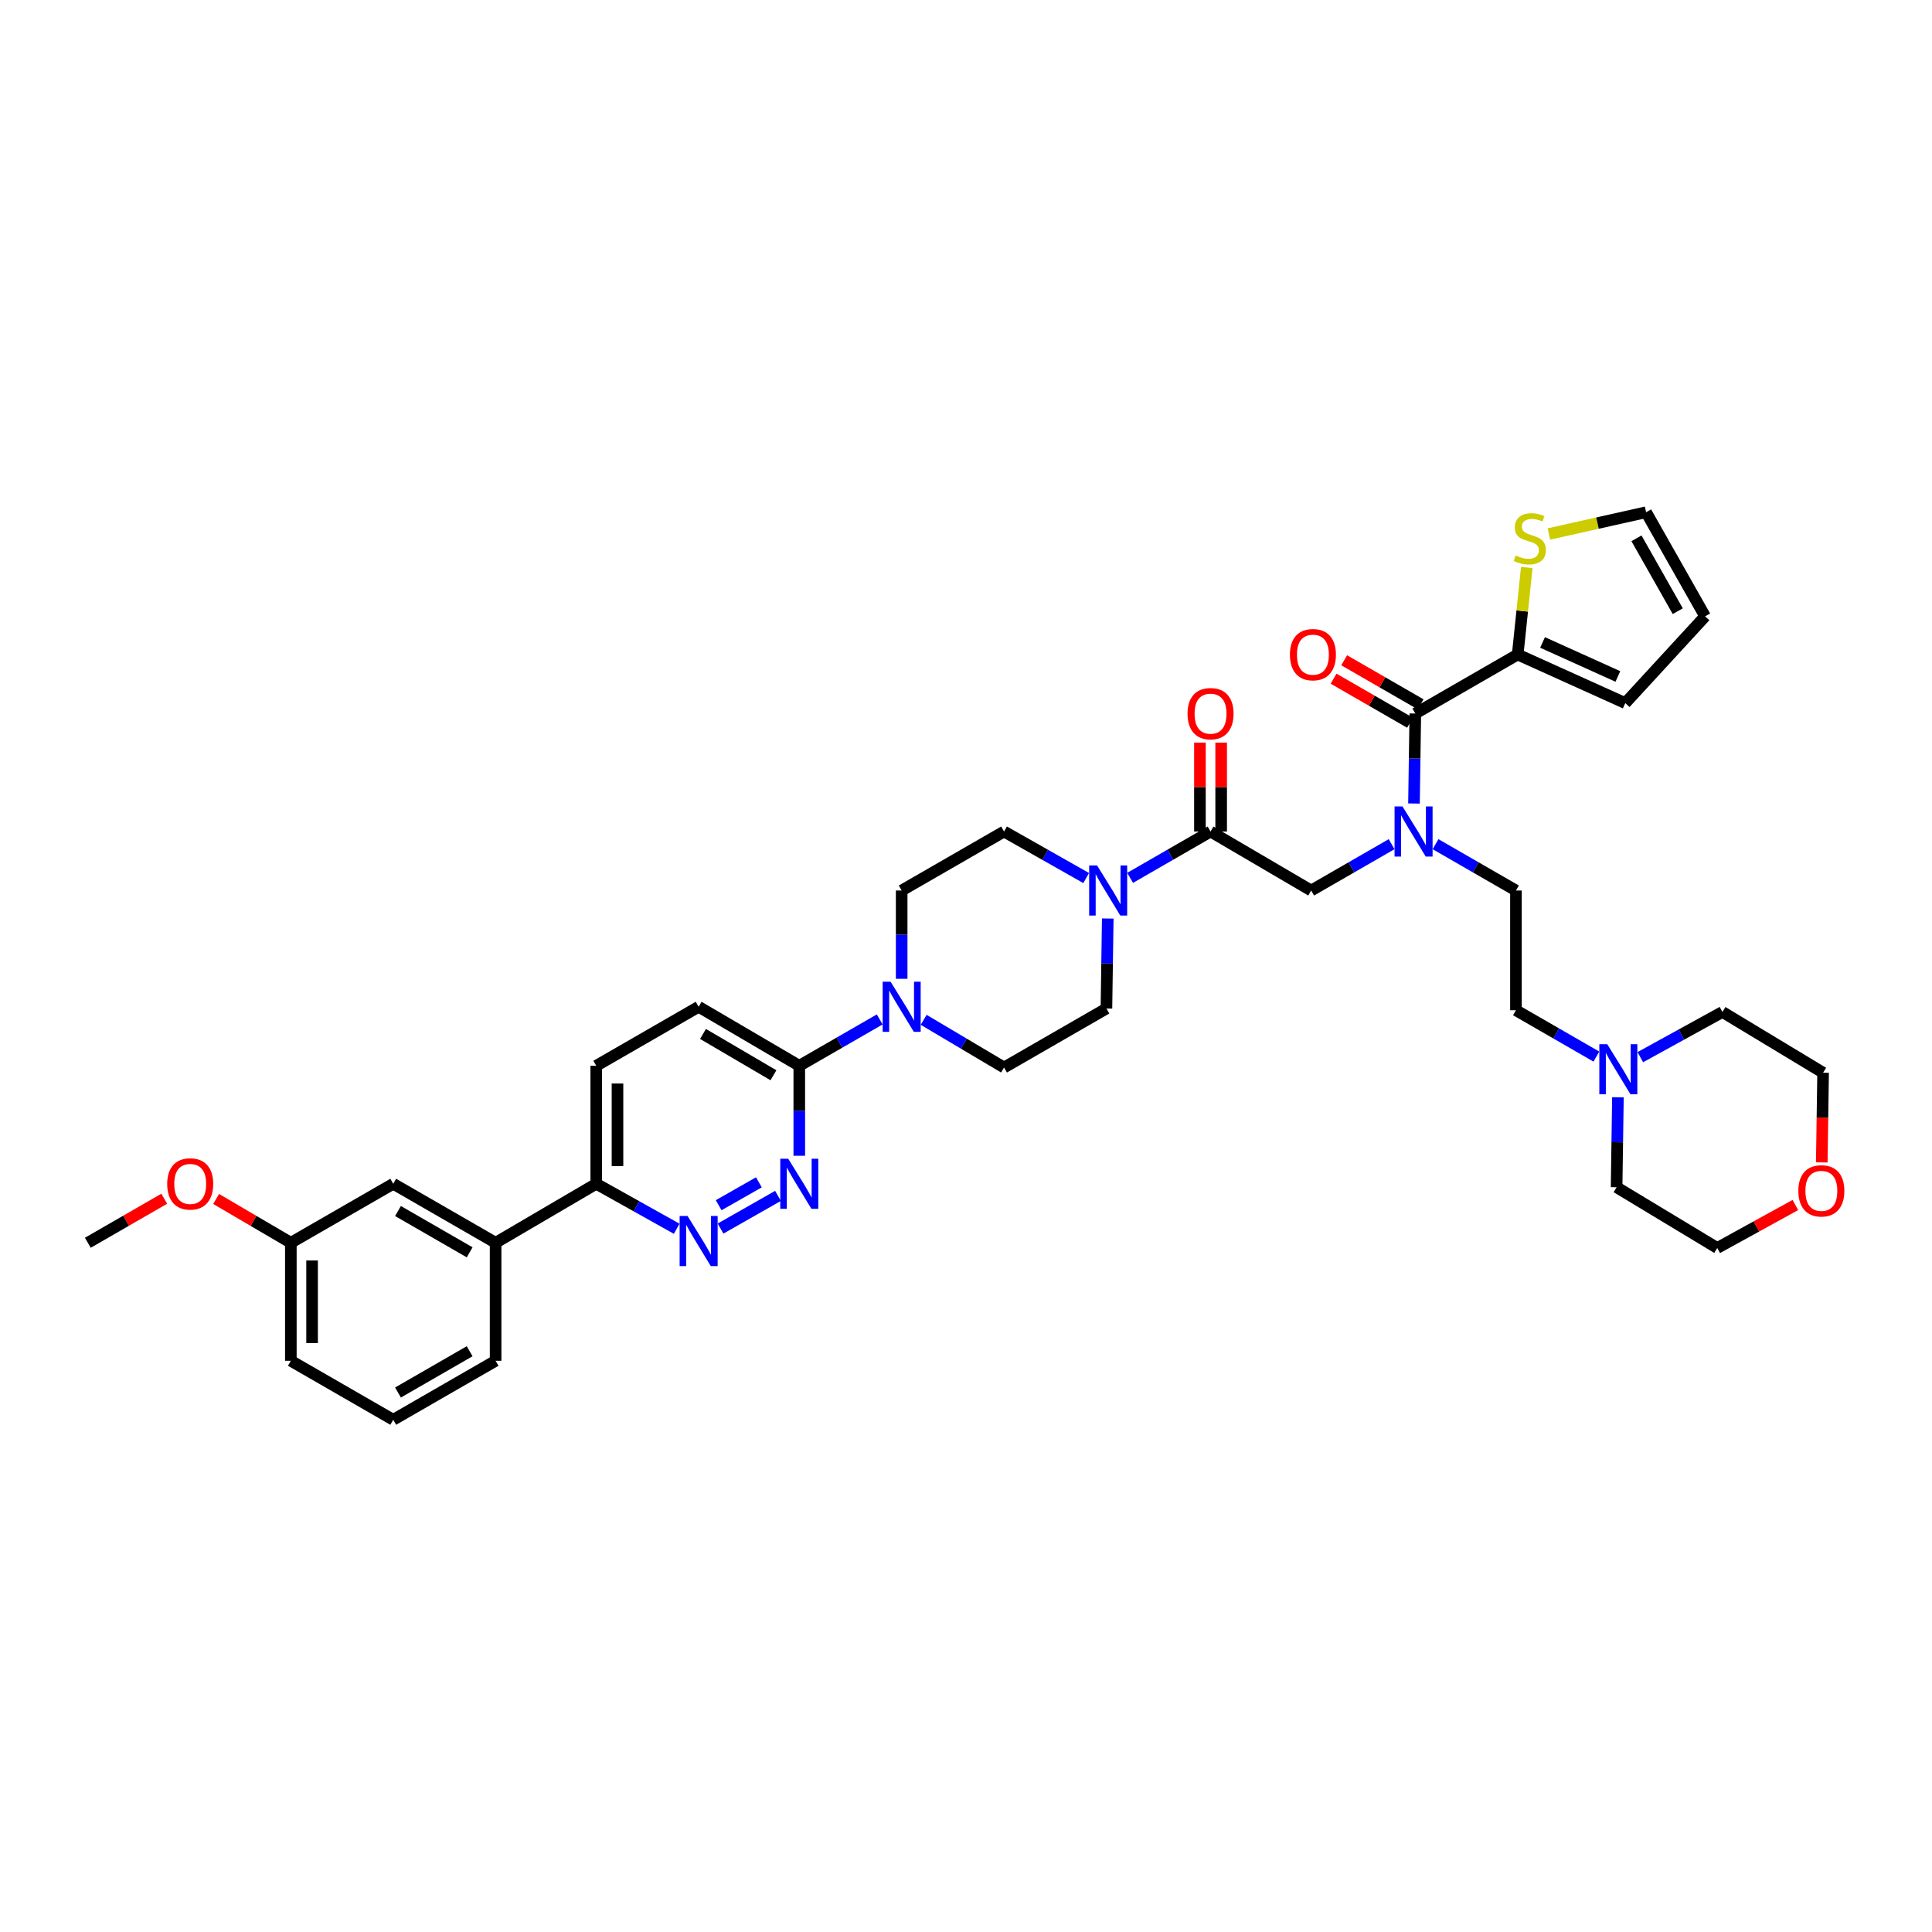 <?xml version='1.0' encoding='iso-8859-1'?>
<svg version='1.1' baseProfile='full'
              xmlns='http://www.w3.org/2000/svg'
                      xmlns:rdkit='http://www.rdkit.org/xml'
                      xmlns:xlink='http://www.w3.org/1999/xlink'
                  xml:space='preserve'
width='1000px' height='1000px' viewBox='0 0 1000 1000'>
<!-- END OF HEADER -->
<rect style='opacity:1.0;fill:#FFFFFF;stroke:none' width='1000' height='1000' x='0' y='0'> </rect>
<path class='bond-0' d='M 743.03,436.944 L 763.841,448.936' style='fill:none;fill-rule:evenodd;stroke:#0000FF;stroke-width:6px;stroke-linecap:butt;stroke-linejoin:miter;stroke-opacity:1' />
<path class='bond-0' d='M 763.841,448.936 L 784.652,460.928' style='fill:none;fill-rule:evenodd;stroke:#000000;stroke-width:6px;stroke-linecap:butt;stroke-linejoin:miter;stroke-opacity:1' />
<path class='bond-1' d='M 720.295,436.943 L 699.481,448.936' style='fill:none;fill-rule:evenodd;stroke:#0000FF;stroke-width:6px;stroke-linecap:butt;stroke-linejoin:miter;stroke-opacity:1' />
<path class='bond-1' d='M 699.481,448.936 L 678.667,460.928' style='fill:none;fill-rule:evenodd;stroke:#000000;stroke-width:6px;stroke-linecap:butt;stroke-linejoin:miter;stroke-opacity:1' />
<path class='bond-2' d='M 731.876,415.895 L 732.218,392.607' style='fill:none;fill-rule:evenodd;stroke:#0000FF;stroke-width:6px;stroke-linecap:butt;stroke-linejoin:miter;stroke-opacity:1' />
<path class='bond-2' d='M 732.218,392.607 L 732.56,369.318' style='fill:none;fill-rule:evenodd;stroke:#000000;stroke-width:6px;stroke-linecap:butt;stroke-linejoin:miter;stroke-opacity:1' />
<path class='bond-3' d='M 785.55,338.778 L 787.903,316.261' style='fill:none;fill-rule:evenodd;stroke:#000000;stroke-width:6px;stroke-linecap:butt;stroke-linejoin:miter;stroke-opacity:1' />
<path class='bond-3' d='M 787.903,316.261 L 790.257,293.744' style='fill:none;fill-rule:evenodd;stroke:#CCCC00;stroke-width:6px;stroke-linecap:butt;stroke-linejoin:miter;stroke-opacity:1' />
<path class='bond-4' d='M 785.55,338.778 L 841.239,363.926' style='fill:none;fill-rule:evenodd;stroke:#000000;stroke-width:6px;stroke-linecap:butt;stroke-linejoin:miter;stroke-opacity:1' />
<path class='bond-4' d='M 798.427,332.532 L 837.409,350.136' style='fill:none;fill-rule:evenodd;stroke:#000000;stroke-width:6px;stroke-linecap:butt;stroke-linejoin:miter;stroke-opacity:1' />
<path class='bond-5' d='M 785.55,338.778 L 732.56,369.318' style='fill:none;fill-rule:evenodd;stroke:#000000;stroke-width:6px;stroke-linecap:butt;stroke-linejoin:miter;stroke-opacity:1' />
<path class='bond-6' d='M 632.071,430.394 L 632.071,407.38' style='fill:none;fill-rule:evenodd;stroke:#000000;stroke-width:6px;stroke-linecap:butt;stroke-linejoin:miter;stroke-opacity:1' />
<path class='bond-6' d='M 632.071,407.38 L 632.071,384.366' style='fill:none;fill-rule:evenodd;stroke:#FF0000;stroke-width:6px;stroke-linecap:butt;stroke-linejoin:miter;stroke-opacity:1' />
<path class='bond-6' d='M 621.079,430.394 L 621.079,407.38' style='fill:none;fill-rule:evenodd;stroke:#000000;stroke-width:6px;stroke-linecap:butt;stroke-linejoin:miter;stroke-opacity:1' />
<path class='bond-6' d='M 621.079,407.38 L 621.079,384.366' style='fill:none;fill-rule:evenodd;stroke:#FF0000;stroke-width:6px;stroke-linecap:butt;stroke-linejoin:miter;stroke-opacity:1' />
<path class='bond-7' d='M 626.575,430.394 L 678.667,460.928' style='fill:none;fill-rule:evenodd;stroke:#000000;stroke-width:6px;stroke-linecap:butt;stroke-linejoin:miter;stroke-opacity:1' />
<path class='bond-8' d='M 626.575,430.394 L 605.764,442.386' style='fill:none;fill-rule:evenodd;stroke:#000000;stroke-width:6px;stroke-linecap:butt;stroke-linejoin:miter;stroke-opacity:1' />
<path class='bond-8' d='M 605.764,442.386 L 584.952,454.378' style='fill:none;fill-rule:evenodd;stroke:#0000FF;stroke-width:6px;stroke-linecap:butt;stroke-linejoin:miter;stroke-opacity:1' />
<path class='bond-9' d='M 735.304,364.556 L 715.525,353.158' style='fill:none;fill-rule:evenodd;stroke:#000000;stroke-width:6px;stroke-linecap:butt;stroke-linejoin:miter;stroke-opacity:1' />
<path class='bond-9' d='M 715.525,353.158 L 695.746,341.76' style='fill:none;fill-rule:evenodd;stroke:#FF0000;stroke-width:6px;stroke-linecap:butt;stroke-linejoin:miter;stroke-opacity:1' />
<path class='bond-9' d='M 729.816,374.081 L 710.037,362.682' style='fill:none;fill-rule:evenodd;stroke:#000000;stroke-width:6px;stroke-linecap:butt;stroke-linejoin:miter;stroke-opacity:1' />
<path class='bond-9' d='M 710.037,362.682 L 690.258,351.284' style='fill:none;fill-rule:evenodd;stroke:#FF0000;stroke-width:6px;stroke-linecap:butt;stroke-linejoin:miter;stroke-opacity:1' />
<path class='bond-10' d='M 801.699,276.393 L 826.858,270.761' style='fill:none;fill-rule:evenodd;stroke:#CCCC00;stroke-width:6px;stroke-linecap:butt;stroke-linejoin:miter;stroke-opacity:1' />
<path class='bond-10' d='M 826.858,270.761 L 852.017,265.129' style='fill:none;fill-rule:evenodd;stroke:#000000;stroke-width:6px;stroke-linecap:butt;stroke-linejoin:miter;stroke-opacity:1' />
<path class='bond-11' d='M 841.239,363.926 L 882.552,319.016' style='fill:none;fill-rule:evenodd;stroke:#000000;stroke-width:6px;stroke-linecap:butt;stroke-linejoin:miter;stroke-opacity:1' />
<path class='bond-12' d='M 826.28,546.891 L 805.466,534.896' style='fill:none;fill-rule:evenodd;stroke:#0000FF;stroke-width:6px;stroke-linecap:butt;stroke-linejoin:miter;stroke-opacity:1' />
<path class='bond-12' d='M 805.466,534.896 L 784.652,522.901' style='fill:none;fill-rule:evenodd;stroke:#000000;stroke-width:6px;stroke-linecap:butt;stroke-linejoin:miter;stroke-opacity:1' />
<path class='bond-13' d='M 849.023,547.184 L 870.279,535.491' style='fill:none;fill-rule:evenodd;stroke:#0000FF;stroke-width:6px;stroke-linecap:butt;stroke-linejoin:miter;stroke-opacity:1' />
<path class='bond-13' d='M 870.279,535.491 L 891.535,523.799' style='fill:none;fill-rule:evenodd;stroke:#000000;stroke-width:6px;stroke-linecap:butt;stroke-linejoin:miter;stroke-opacity:1' />
<path class='bond-14' d='M 837.435,567.94 L 837.092,591.228' style='fill:none;fill-rule:evenodd;stroke:#0000FF;stroke-width:6px;stroke-linecap:butt;stroke-linejoin:miter;stroke-opacity:1' />
<path class='bond-14' d='M 837.092,591.228 L 836.75,614.517' style='fill:none;fill-rule:evenodd;stroke:#000000;stroke-width:6px;stroke-linecap:butt;stroke-linejoin:miter;stroke-opacity:1' />
<path class='bond-15' d='M 929.283,623.709 L 909.062,634.832' style='fill:none;fill-rule:evenodd;stroke:#FF0000;stroke-width:6px;stroke-linecap:butt;stroke-linejoin:miter;stroke-opacity:1' />
<path class='bond-15' d='M 909.062,634.832 L 888.842,645.955' style='fill:none;fill-rule:evenodd;stroke:#000000;stroke-width:6px;stroke-linecap:butt;stroke-linejoin:miter;stroke-opacity:1' />
<path class='bond-16' d='M 942.946,601.667 L 943.289,578.452' style='fill:none;fill-rule:evenodd;stroke:#FF0000;stroke-width:6px;stroke-linecap:butt;stroke-linejoin:miter;stroke-opacity:1' />
<path class='bond-16' d='M 943.289,578.452 L 943.633,555.237' style='fill:none;fill-rule:evenodd;stroke:#000000;stroke-width:6px;stroke-linecap:butt;stroke-linejoin:miter;stroke-opacity:1' />
<path class='bond-17' d='M 562.199,454.477 L 540.945,442.435' style='fill:none;fill-rule:evenodd;stroke:#0000FF;stroke-width:6px;stroke-linecap:butt;stroke-linejoin:miter;stroke-opacity:1' />
<path class='bond-17' d='M 540.945,442.435 L 519.692,430.394' style='fill:none;fill-rule:evenodd;stroke:#000000;stroke-width:6px;stroke-linecap:butt;stroke-linejoin:miter;stroke-opacity:1' />
<path class='bond-18' d='M 573.372,475.426 L 573.03,498.715' style='fill:none;fill-rule:evenodd;stroke:#0000FF;stroke-width:6px;stroke-linecap:butt;stroke-linejoin:miter;stroke-opacity:1' />
<path class='bond-18' d='M 573.03,498.715 L 572.688,522.003' style='fill:none;fill-rule:evenodd;stroke:#000000;stroke-width:6px;stroke-linecap:butt;stroke-linejoin:miter;stroke-opacity:1' />
<path class='bond-19' d='M 308.619,551.646 L 308.619,612.721' style='fill:none;fill-rule:evenodd;stroke:#000000;stroke-width:6px;stroke-linecap:butt;stroke-linejoin:miter;stroke-opacity:1' />
<path class='bond-19' d='M 319.612,560.807 L 319.612,603.56' style='fill:none;fill-rule:evenodd;stroke:#000000;stroke-width:6px;stroke-linecap:butt;stroke-linejoin:miter;stroke-opacity:1' />
<path class='bond-20' d='M 308.619,551.646 L 361.615,521.105' style='fill:none;fill-rule:evenodd;stroke:#000000;stroke-width:6px;stroke-linecap:butt;stroke-linejoin:miter;stroke-opacity:1' />
<path class='bond-21' d='M 308.619,612.721 L 329.439,624.364' style='fill:none;fill-rule:evenodd;stroke:#000000;stroke-width:6px;stroke-linecap:butt;stroke-linejoin:miter;stroke-opacity:1' />
<path class='bond-21' d='M 329.439,624.364 L 350.259,636.007' style='fill:none;fill-rule:evenodd;stroke:#0000FF;stroke-width:6px;stroke-linecap:butt;stroke-linejoin:miter;stroke-opacity:1' />
<path class='bond-22' d='M 308.619,612.721 L 256.527,643.256' style='fill:none;fill-rule:evenodd;stroke:#000000;stroke-width:6px;stroke-linecap:butt;stroke-linejoin:miter;stroke-opacity:1' />
<path class='bond-23' d='M 372.951,635.908 L 402.696,618.985' style='fill:none;fill-rule:evenodd;stroke:#0000FF;stroke-width:6px;stroke-linecap:butt;stroke-linejoin:miter;stroke-opacity:1' />
<path class='bond-23' d='M 371.977,623.815 L 392.799,611.969' style='fill:none;fill-rule:evenodd;stroke:#0000FF;stroke-width:6px;stroke-linecap:butt;stroke-linejoin:miter;stroke-opacity:1' />
<path class='bond-24' d='M 413.707,598.223 L 413.707,574.935' style='fill:none;fill-rule:evenodd;stroke:#0000FF;stroke-width:6px;stroke-linecap:butt;stroke-linejoin:miter;stroke-opacity:1' />
<path class='bond-24' d='M 413.707,574.935 L 413.707,551.646' style='fill:none;fill-rule:evenodd;stroke:#000000;stroke-width:6px;stroke-linecap:butt;stroke-linejoin:miter;stroke-opacity:1' />
<path class='bond-25' d='M 413.707,551.646 L 361.615,521.105' style='fill:none;fill-rule:evenodd;stroke:#000000;stroke-width:6px;stroke-linecap:butt;stroke-linejoin:miter;stroke-opacity:1' />
<path class='bond-25' d='M 400.333,556.548 L 363.869,535.169' style='fill:none;fill-rule:evenodd;stroke:#000000;stroke-width:6px;stroke-linecap:butt;stroke-linejoin:miter;stroke-opacity:1' />
<path class='bond-26' d='M 413.707,551.646 L 434.521,539.651' style='fill:none;fill-rule:evenodd;stroke:#000000;stroke-width:6px;stroke-linecap:butt;stroke-linejoin:miter;stroke-opacity:1' />
<path class='bond-26' d='M 434.521,539.651 L 455.335,527.656' style='fill:none;fill-rule:evenodd;stroke:#0000FF;stroke-width:6px;stroke-linecap:butt;stroke-linejoin:miter;stroke-opacity:1' />
<path class='bond-27' d='M 478.081,527.856 L 498.886,540.2' style='fill:none;fill-rule:evenodd;stroke:#0000FF;stroke-width:6px;stroke-linecap:butt;stroke-linejoin:miter;stroke-opacity:1' />
<path class='bond-27' d='M 498.886,540.2 L 519.692,552.544' style='fill:none;fill-rule:evenodd;stroke:#000000;stroke-width:6px;stroke-linecap:butt;stroke-linejoin:miter;stroke-opacity:1' />
<path class='bond-28' d='M 466.702,506.63 L 466.702,483.779' style='fill:none;fill-rule:evenodd;stroke:#0000FF;stroke-width:6px;stroke-linecap:butt;stroke-linejoin:miter;stroke-opacity:1' />
<path class='bond-28' d='M 466.702,483.779 L 466.702,460.928' style='fill:none;fill-rule:evenodd;stroke:#000000;stroke-width:6px;stroke-linecap:butt;stroke-linejoin:miter;stroke-opacity:1' />
<path class='bond-29' d='M 519.692,430.394 L 466.702,460.928' style='fill:none;fill-rule:evenodd;stroke:#000000;stroke-width:6px;stroke-linecap:butt;stroke-linejoin:miter;stroke-opacity:1' />
<path class='bond-30' d='M 150.542,643.256 L 150.542,704.337' style='fill:none;fill-rule:evenodd;stroke:#000000;stroke-width:6px;stroke-linecap:butt;stroke-linejoin:miter;stroke-opacity:1' />
<path class='bond-30' d='M 161.534,652.418 L 161.534,695.175' style='fill:none;fill-rule:evenodd;stroke:#000000;stroke-width:6px;stroke-linecap:butt;stroke-linejoin:miter;stroke-opacity:1' />
<path class='bond-31' d='M 150.542,643.256 L 203.538,612.721' style='fill:none;fill-rule:evenodd;stroke:#000000;stroke-width:6px;stroke-linecap:butt;stroke-linejoin:miter;stroke-opacity:1' />
<path class='bond-32' d='M 150.542,643.256 L 131.205,631.921' style='fill:none;fill-rule:evenodd;stroke:#000000;stroke-width:6px;stroke-linecap:butt;stroke-linejoin:miter;stroke-opacity:1' />
<path class='bond-32' d='M 131.205,631.921 L 111.868,620.586' style='fill:none;fill-rule:evenodd;stroke:#FF0000;stroke-width:6px;stroke-linecap:butt;stroke-linejoin:miter;stroke-opacity:1' />
<path class='bond-33' d='M 150.542,704.337 L 203.538,734.871' style='fill:none;fill-rule:evenodd;stroke:#000000;stroke-width:6px;stroke-linecap:butt;stroke-linejoin:miter;stroke-opacity:1' />
<path class='bond-34' d='M 203.538,734.871 L 256.527,704.337' style='fill:none;fill-rule:evenodd;stroke:#000000;stroke-width:6px;stroke-linecap:butt;stroke-linejoin:miter;stroke-opacity:1' />
<path class='bond-34' d='M 205.998,720.767 L 243.091,699.393' style='fill:none;fill-rule:evenodd;stroke:#000000;stroke-width:6px;stroke-linecap:butt;stroke-linejoin:miter;stroke-opacity:1' />
<path class='bond-35' d='M 256.527,704.337 L 256.527,643.256' style='fill:none;fill-rule:evenodd;stroke:#000000;stroke-width:6px;stroke-linecap:butt;stroke-linejoin:miter;stroke-opacity:1' />
<path class='bond-36' d='M 256.527,643.256 L 203.538,612.721' style='fill:none;fill-rule:evenodd;stroke:#000000;stroke-width:6px;stroke-linecap:butt;stroke-linejoin:miter;stroke-opacity:1' />
<path class='bond-36' d='M 243.091,648.2 L 205.998,626.826' style='fill:none;fill-rule:evenodd;stroke:#000000;stroke-width:6px;stroke-linecap:butt;stroke-linejoin:miter;stroke-opacity:1' />
<path class='bond-37' d='M 85.013,620.463 L 65.234,631.86' style='fill:none;fill-rule:evenodd;stroke:#FF0000;stroke-width:6px;stroke-linecap:butt;stroke-linejoin:miter;stroke-opacity:1' />
<path class='bond-37' d='M 65.234,631.86 L 45.455,643.256' style='fill:none;fill-rule:evenodd;stroke:#000000;stroke-width:6px;stroke-linecap:butt;stroke-linejoin:miter;stroke-opacity:1' />
<path class='bond-38' d='M 519.692,552.544 L 572.688,522.003' style='fill:none;fill-rule:evenodd;stroke:#000000;stroke-width:6px;stroke-linecap:butt;stroke-linejoin:miter;stroke-opacity:1' />
<path class='bond-39' d='M 784.652,522.901 L 784.652,460.928' style='fill:none;fill-rule:evenodd;stroke:#000000;stroke-width:6px;stroke-linecap:butt;stroke-linejoin:miter;stroke-opacity:1' />
<path class='bond-40' d='M 891.535,523.799 L 943.633,555.237' style='fill:none;fill-rule:evenodd;stroke:#000000;stroke-width:6px;stroke-linecap:butt;stroke-linejoin:miter;stroke-opacity:1' />
<path class='bond-41' d='M 836.75,614.517 L 888.842,645.955' style='fill:none;fill-rule:evenodd;stroke:#000000;stroke-width:6px;stroke-linecap:butt;stroke-linejoin:miter;stroke-opacity:1' />
<path class='bond-42' d='M 852.017,265.129 L 882.552,319.016' style='fill:none;fill-rule:evenodd;stroke:#000000;stroke-width:6px;stroke-linecap:butt;stroke-linejoin:miter;stroke-opacity:1' />
<path class='bond-42' d='M 847.034,278.631 L 868.408,316.352' style='fill:none;fill-rule:evenodd;stroke:#000000;stroke-width:6px;stroke-linecap:butt;stroke-linejoin:miter;stroke-opacity:1' />
<path  class='atom-0' d='M 725.928 417.423
L 734.429 431.163
Q 735.272 432.519, 736.627 434.974
Q 737.983 437.429, 738.056 437.575
L 738.056 417.423
L 741.501 417.423
L 741.501 443.365
L 737.946 443.365
L 728.823 428.342
Q 727.76 426.583, 726.624 424.568
Q 725.525 422.552, 725.195 421.929
L 725.195 443.365
L 721.824 443.365
L 721.824 417.423
L 725.928 417.423
' fill='#0000FF'/>
<path  class='atom-3' d='M 614.666 369.392
Q 614.666 363.163, 617.744 359.682
Q 620.822 356.201, 626.575 356.201
Q 632.328 356.201, 635.405 359.682
Q 638.483 363.163, 638.483 369.392
Q 638.483 375.694, 635.369 379.285
Q 632.254 382.839, 626.575 382.839
Q 620.859 382.839, 617.744 379.285
Q 614.666 375.731, 614.666 369.392
M 626.575 379.908
Q 630.532 379.908, 632.657 377.27
Q 634.819 374.595, 634.819 369.392
Q 634.819 364.299, 632.657 361.734
Q 630.532 359.132, 626.575 359.132
Q 622.618 359.132, 620.456 361.697
Q 618.331 364.262, 618.331 369.392
Q 618.331 374.631, 620.456 377.27
Q 622.618 379.908, 626.575 379.908
' fill='#FF0000'/>
<path  class='atom-6' d='M 667.656 338.851
Q 667.656 332.622, 670.734 329.141
Q 673.812 325.66, 679.564 325.66
Q 685.317 325.66, 688.395 329.141
Q 691.473 332.622, 691.473 338.851
Q 691.473 345.153, 688.358 348.744
Q 685.244 352.299, 679.564 352.299
Q 673.848 352.299, 670.734 348.744
Q 667.656 345.19, 667.656 338.851
M 679.564 349.367
Q 683.522 349.367, 685.647 346.729
Q 687.809 344.054, 687.809 338.851
Q 687.809 333.758, 685.647 331.193
Q 683.522 328.592, 679.564 328.592
Q 675.607 328.592, 673.445 331.156
Q 671.32 333.721, 671.32 338.851
Q 671.32 344.091, 673.445 346.729
Q 675.607 349.367, 679.564 349.367
' fill='#FF0000'/>
<path  class='atom-7' d='M 784.512 287.504
Q 784.805 287.614, 786.014 288.127
Q 787.223 288.64, 788.542 288.97
Q 789.898 289.263, 791.217 289.263
Q 793.672 289.263, 795.101 288.091
Q 796.53 286.881, 796.53 284.793
Q 796.53 283.364, 795.797 282.484
Q 795.101 281.605, 794.002 281.129
Q 792.902 280.652, 791.07 280.103
Q 788.762 279.407, 787.37 278.747
Q 786.014 278.087, 785.025 276.695
Q 784.072 275.303, 784.072 272.958
Q 784.072 269.697, 786.27 267.681
Q 788.505 265.666, 792.902 265.666
Q 795.907 265.666, 799.315 267.095
L 798.472 269.916
Q 795.357 268.634, 793.012 268.634
Q 790.484 268.634, 789.092 269.697
Q 787.699 270.723, 787.736 272.518
Q 787.736 273.91, 788.432 274.753
Q 789.165 275.596, 790.191 276.072
Q 791.254 276.549, 793.012 277.098
Q 795.357 277.831, 796.75 278.564
Q 798.142 279.297, 799.131 280.799
Q 800.157 282.265, 800.157 284.793
Q 800.157 288.384, 797.739 290.326
Q 795.357 292.231, 791.363 292.231
Q 789.055 292.231, 787.296 291.718
Q 785.574 291.242, 783.522 290.399
L 784.512 287.504
' fill='#CCCC00'/>
<path  class='atom-9' d='M 831.913 540.47
L 840.414 554.211
Q 841.257 555.567, 842.613 558.022
Q 843.968 560.477, 844.042 560.623
L 844.042 540.47
L 847.486 540.47
L 847.486 566.413
L 843.932 566.413
L 834.808 551.39
Q 833.745 549.631, 832.609 547.615
Q 831.51 545.6, 831.18 544.977
L 831.18 566.413
L 827.809 566.413
L 827.809 540.47
L 831.913 540.47
' fill='#0000FF'/>
<path  class='atom-10' d='M 930.821 616.385
Q 930.821 610.156, 933.899 606.675
Q 936.976 603.194, 942.729 603.194
Q 948.482 603.194, 951.56 606.675
Q 954.638 610.156, 954.638 616.385
Q 954.638 622.688, 951.523 626.278
Q 948.409 629.833, 942.729 629.833
Q 937.013 629.833, 933.899 626.278
Q 930.821 622.724, 930.821 616.385
M 942.729 626.901
Q 946.686 626.901, 948.812 624.263
Q 950.973 621.588, 950.973 616.385
Q 950.973 611.292, 948.812 608.727
Q 946.686 606.126, 942.729 606.126
Q 938.772 606.126, 936.61 608.691
Q 934.485 611.255, 934.485 616.385
Q 934.485 621.625, 936.61 624.263
Q 938.772 626.901, 942.729 626.901
' fill='#FF0000'/>
<path  class='atom-11' d='M 567.851 447.957
L 576.352 461.698
Q 577.195 463.053, 578.55 465.508
Q 579.906 467.963, 579.979 468.11
L 579.979 447.957
L 583.424 447.957
L 583.424 473.899
L 579.869 473.899
L 570.746 458.876
Q 569.683 457.117, 568.547 455.102
Q 567.448 453.087, 567.118 452.464
L 567.118 473.899
L 563.747 473.899
L 563.747 447.957
L 567.851 447.957
' fill='#0000FF'/>
<path  class='atom-14' d='M 355.88 629.387
L 364.381 643.127
Q 365.224 644.483, 366.58 646.938
Q 367.935 649.393, 368.009 649.54
L 368.009 629.387
L 371.453 629.387
L 371.453 655.329
L 367.899 655.329
L 358.775 640.306
Q 357.713 638.547, 356.577 636.532
Q 355.477 634.517, 355.148 633.894
L 355.148 655.329
L 351.777 655.329
L 351.777 629.387
L 355.88 629.387
' fill='#0000FF'/>
<path  class='atom-15' d='M 407.972 599.75
L 416.473 613.491
Q 417.316 614.846, 418.672 617.301
Q 420.027 619.756, 420.101 619.903
L 420.101 599.75
L 423.545 599.75
L 423.545 625.692
L 419.991 625.692
L 410.867 610.669
Q 409.804 608.91, 408.669 606.895
Q 407.569 604.88, 407.239 604.257
L 407.239 625.692
L 403.868 625.692
L 403.868 599.75
L 407.972 599.75
' fill='#0000FF'/>
<path  class='atom-18' d='M 460.968 508.134
L 469.469 521.875
Q 470.312 523.231, 471.667 525.686
Q 473.023 528.141, 473.096 528.287
L 473.096 508.134
L 476.541 508.134
L 476.541 534.076
L 472.986 534.076
L 463.863 519.054
Q 462.8 517.295, 461.664 515.279
Q 460.565 513.264, 460.235 512.641
L 460.235 534.076
L 456.864 534.076
L 456.864 508.134
L 460.968 508.134
' fill='#0000FF'/>
<path  class='atom-27' d='M 86.542 612.794
Q 86.542 606.565, 89.62 603.084
Q 92.698 599.604, 98.45 599.604
Q 104.203 599.604, 107.281 603.084
Q 110.359 606.565, 110.359 612.794
Q 110.359 619.097, 107.244 622.688
Q 104.13 626.242, 98.45 626.242
Q 92.734 626.242, 89.62 622.688
Q 86.542 619.133, 86.542 612.794
M 98.45 623.311
Q 102.407 623.311, 104.533 620.672
Q 106.695 617.998, 106.695 612.794
Q 106.695 607.701, 104.533 605.136
Q 102.407 602.535, 98.45 602.535
Q 94.493 602.535, 92.331 605.1
Q 90.206 607.665, 90.206 612.794
Q 90.206 618.034, 92.331 620.672
Q 94.493 623.311, 98.45 623.311
' fill='#FF0000'/>
</svg>
